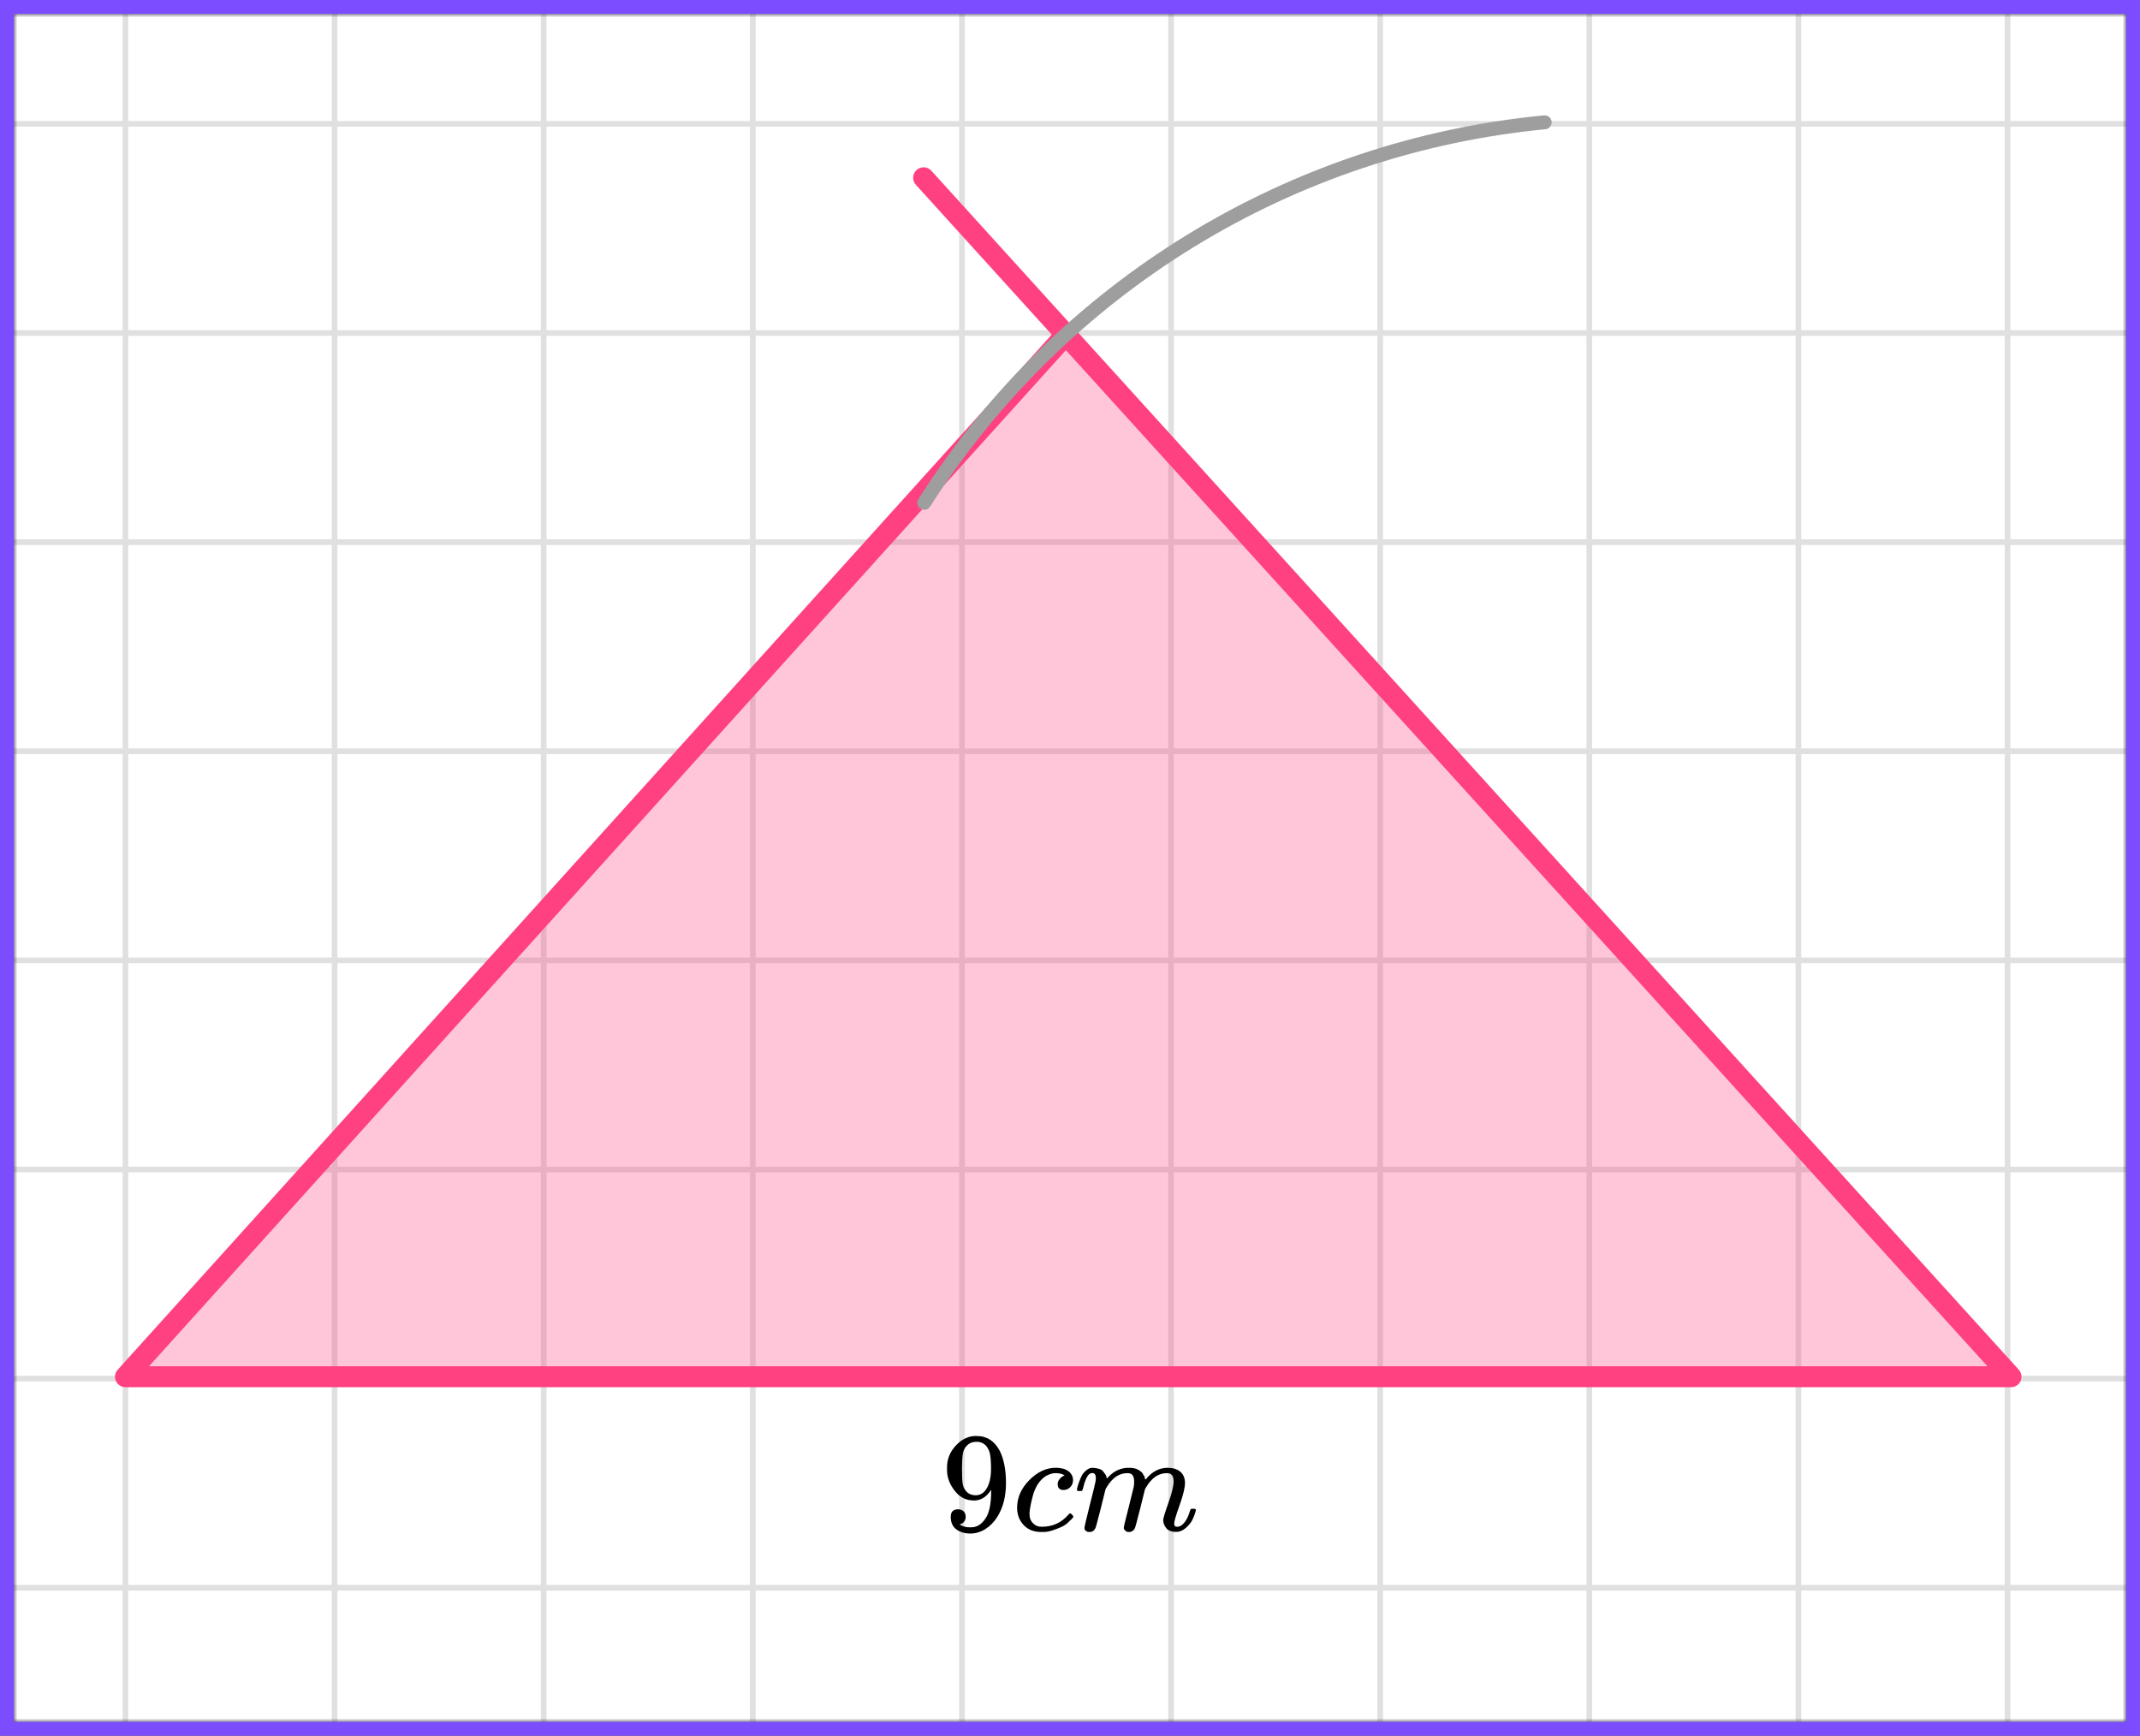 <?xml version="1.0" encoding="UTF-8"?> <svg xmlns="http://www.w3.org/2000/svg" width="307" height="249" viewBox="0 0 307 249" fill="none"><rect x="0" y="0" width="307" height="249" fill="#333333" stroke="none"/><mask id="mask0" style="mask-type:alpha" maskUnits="userSpaceOnUse" x="2" y="2" width="303" height="245"><rect x="2" y="2" width="303" height="245" fill="#C4C4C4"></rect></mask><g mask="url(#mask0)"><mask id="mask1" style="mask-type:alpha" maskUnits="userSpaceOnUse" x="-60" y="-132" width="500" height="489"><rect x="-60" y="-132" width="500" height="488.599" fill="white"></rect></mask><g mask="url(#mask1)"><rect x="-60" y="-132" width="500" height="488.599" fill="white"></rect><line x1="442.441" y1="227.772" x2="-65.702" y2="227.772" stroke="#E0E0E0" stroke-width="0.814"></line><line x1="442.441" y1="197.772" x2="-65.702" y2="197.772" stroke="#E0E0E0" stroke-width="0.814"></line><line x1="442.441" y1="167.772" x2="-65.702" y2="167.772" stroke="#E0E0E0" stroke-width="0.814"></line><line x1="442.441" y1="137.77" x2="-65.702" y2="137.77" stroke="#E0E0E0" stroke-width="0.81"></line><line x1="442.441" y1="107.772" x2="-65.702" y2="107.772" stroke="#E0E0E0" stroke-width="0.814"></line><line x1="442.441" y1="77.772" x2="-65.702" y2="77.772" stroke="#E0E0E0" stroke-width="0.814"></line><line x1="442.441" y1="47.772" x2="-65.702" y2="47.772" stroke="#E0E0E0" stroke-width="0.814"></line><line x1="442.441" y1="17.77" x2="-65.702" y2="17.77" stroke="#E0E0E0" stroke-width="0.81"></line><line x1="17.997" y1="356.6" x2="17.997" y2="-132" stroke="#E0E0E0" stroke-width="0.814"></line><line x1="47.999" y1="356.6" x2="47.999" y2="-132" stroke="#E0E0E0" stroke-width="0.81"></line><line x1="77.997" y1="356.6" x2="77.997" y2="-132" stroke="#E0E0E0" stroke-width="0.814"></line><line x1="107.997" y1="356.6" x2="107.997" y2="-132" stroke="#E0E0E0" stroke-width="0.814"></line><line x1="137.997" y1="356.6" x2="137.997" y2="-132" stroke="#E0E0E0" stroke-width="0.814"></line><line x1="167.999" y1="356.6" x2="167.999" y2="-132" stroke="#E0E0E0" stroke-width="0.81"></line><line x1="197.997" y1="356.6" x2="197.997" y2="-132" stroke="#E0E0E0" stroke-width="0.814"></line><line x1="227.997" y1="356.6" x2="227.997" y2="-132" stroke="#E0E0E0" stroke-width="0.814"></line><line x1="257.997" y1="356.6" x2="257.997" y2="-132" stroke="#E0E0E0" stroke-width="0.814"></line><line x1="287.999" y1="356.6" x2="287.999" y2="-132" stroke="#E0E0E0" stroke-width="0.81"></line></g><path d="M288.5 197.5H18L152.907 48L288.5 197.5Z" fill="#FF4081" fill-opacity="0.3"></path><path d="M132.5 25.5L152.907 48M152.907 48L288.5 197.5H18L152.907 48Z" stroke="#FF4081" stroke-width="3" stroke-linecap="round" stroke-linejoin="round"></path><path d="M132.59 72.136C142.3 56.869 155.364 44.017 170.787 34.557C186.211 25.098 203.589 19.28 221.599 17.547" stroke="#9E9E9E" stroke-width="2" stroke-linecap="round"></path></g><path d="M142.191 213.711C141.537 214.741 140.72 215.256 139.739 215.256C138.677 215.256 137.805 214.856 137.124 214.056C136.443 213.256 136.034 212.402 135.898 211.493C135.871 211.276 135.857 211.005 135.857 210.68V210.517C135.857 209.256 136.327 208.157 137.267 207.222C138.084 206.408 138.983 206.001 139.964 206.001C139.991 206.001 140.032 206.001 140.087 206.001C140.141 206.001 140.196 206.008 140.25 206.021H140.332C140.495 206.021 140.665 206.035 140.843 206.062C141.02 206.089 141.272 206.171 141.598 206.306C141.925 206.442 142.245 206.659 142.559 206.957C142.872 207.255 143.165 207.655 143.437 208.157C144.023 209.351 144.316 210.883 144.316 212.754C144.316 214.653 143.907 216.26 143.09 217.575C142.613 218.335 142.041 218.925 141.374 219.345C140.706 219.766 139.998 219.983 139.249 219.996C138.418 219.996 137.737 219.799 137.206 219.406C136.675 219.013 136.402 218.43 136.389 217.657C136.375 216.884 136.736 216.504 137.471 216.518C137.771 216.518 138.023 216.613 138.227 216.802C138.432 216.992 138.534 217.257 138.534 217.596C138.534 217.84 138.473 218.05 138.35 218.226C138.227 218.403 138.118 218.511 138.023 218.552C137.928 218.593 137.839 218.626 137.757 218.654L137.676 218.674C137.676 218.701 137.723 218.742 137.819 218.796C137.914 218.85 138.091 218.918 138.35 218.999C138.609 219.081 138.895 219.115 139.208 219.101H139.331C140.148 219.101 140.836 218.667 141.394 217.799C141.925 217.04 142.191 215.724 142.191 213.853V213.711ZM139.984 214.504C140.638 214.504 141.163 214.172 141.558 213.507C141.953 212.843 142.157 211.941 142.171 210.802C142.171 209.744 142.116 208.984 142.007 208.523C141.98 208.388 141.939 208.252 141.884 208.117C141.83 207.981 141.735 207.805 141.598 207.588C141.462 207.371 141.258 207.188 140.986 207.038C140.713 206.889 140.393 206.821 140.025 206.835C139.508 206.835 139.065 207.018 138.697 207.384C138.411 207.683 138.227 208.035 138.146 208.442C138.064 208.849 138.016 209.561 138.003 210.578C138.003 211.703 138.037 212.463 138.105 212.856C138.173 213.249 138.309 213.568 138.513 213.812C138.854 214.273 139.344 214.504 139.984 214.504Z" fill="black"></path><path d="M145.91 216.314C145.91 214.836 146.496 213.507 147.667 212.327C148.839 211.147 150.105 210.557 151.467 210.557C152.23 210.557 152.829 210.72 153.265 211.045C153.701 211.371 153.926 211.798 153.939 212.327C153.939 212.72 153.81 213.052 153.551 213.324C153.292 213.595 152.966 213.737 152.571 213.751C152.312 213.751 152.107 213.683 151.958 213.547C151.808 213.412 151.733 213.208 151.733 212.937C151.733 212.666 151.808 212.435 151.958 212.245C152.107 212.056 152.257 211.913 152.407 211.818C152.557 211.723 152.652 211.683 152.693 211.696H152.714C152.714 211.669 152.673 211.628 152.591 211.574C152.509 211.52 152.366 211.466 152.162 211.411C151.958 211.357 151.726 211.33 151.467 211.33C151.059 211.33 150.671 211.425 150.303 211.615C150.017 211.737 149.724 211.947 149.424 212.245C148.825 212.842 148.389 213.683 148.117 214.768C147.844 215.853 147.701 216.639 147.688 217.128C147.688 217.751 147.865 218.219 148.219 218.531C148.518 218.857 148.913 219.019 149.404 219.019H149.486C151.011 219.019 152.271 218.443 153.265 217.29C153.388 217.155 153.47 217.087 153.51 217.087C153.565 217.087 153.653 217.148 153.776 217.27C153.899 217.392 153.967 217.487 153.98 217.555C153.994 217.622 153.933 217.724 153.796 217.86C153.66 217.995 153.463 218.185 153.204 218.429C152.945 218.673 152.639 218.877 152.285 219.04C151.93 219.202 151.495 219.372 150.977 219.548C150.459 219.724 149.915 219.799 149.343 219.772C148.321 219.772 147.497 219.446 146.87 218.796C146.244 218.145 145.924 217.317 145.91 216.314Z" fill="black"></path><path d="M154.49 213.714C154.504 213.632 154.524 213.524 154.552 213.388C154.579 213.252 154.66 212.995 154.797 212.615C154.933 212.235 155.069 211.917 155.205 211.659C155.342 211.401 155.559 211.151 155.859 210.906C156.159 210.662 156.458 210.547 156.758 210.561C157.058 210.574 157.351 210.622 157.637 210.703C157.923 210.784 158.127 210.906 158.249 211.069C158.372 211.232 158.481 211.381 158.576 211.517C158.672 211.652 158.726 211.781 158.74 211.903L158.781 212.046C158.781 212.073 158.787 212.086 158.801 212.086L159.026 211.862C159.843 210.995 160.803 210.561 161.907 210.561C162.138 210.561 162.349 210.574 162.54 210.601C162.731 210.628 162.908 210.676 163.071 210.744C163.235 210.811 163.364 210.879 163.459 210.947C163.555 211.015 163.657 211.096 163.766 211.191C163.875 211.286 163.943 211.374 163.97 211.456C163.997 211.537 164.052 211.625 164.134 211.72C164.215 211.815 164.242 211.896 164.215 211.964C164.188 212.032 164.208 212.093 164.277 212.147C164.345 212.202 164.358 212.249 164.317 212.29L164.481 212.086C165.339 211.069 166.354 210.561 167.525 210.561C168.261 210.561 168.853 210.744 169.302 211.11C169.752 211.476 169.984 212.012 169.997 212.717C169.997 213.408 169.738 214.48 169.221 215.931C168.703 217.382 168.444 218.25 168.444 218.535C168.458 218.724 168.492 218.853 168.547 218.921C168.601 218.989 168.703 219.023 168.853 219.023C169.234 219.023 169.589 218.819 169.915 218.412C170.242 218.006 170.508 217.45 170.712 216.744C170.753 216.595 170.794 216.507 170.835 216.48C170.876 216.453 170.985 216.439 171.162 216.439C171.434 216.439 171.57 216.494 171.57 216.602C171.57 216.616 171.543 216.717 171.489 216.907C171.38 217.3 171.23 217.687 171.039 218.067C170.848 218.446 170.535 218.826 170.099 219.206C169.663 219.586 169.194 219.769 168.69 219.755C168.049 219.755 167.586 219.572 167.3 219.206C167.014 218.84 166.871 218.46 166.871 218.067C166.871 217.809 167.116 216.995 167.607 215.626C168.097 214.256 168.349 213.225 168.363 212.534C168.363 211.734 168.063 211.334 167.464 211.334H167.362C166.19 211.334 165.203 212.018 164.399 213.388L164.256 213.632L163.582 216.358C163.132 218.134 162.874 219.091 162.806 219.226C162.628 219.592 162.336 219.775 161.927 219.775C161.75 219.775 161.607 219.728 161.498 219.633C161.389 219.538 161.314 219.457 161.273 219.389C161.232 219.321 161.212 219.253 161.212 219.185C161.212 219.036 161.443 218.067 161.907 216.277L162.642 213.307C162.683 213.103 162.703 212.846 162.703 212.534C162.703 211.734 162.404 211.334 161.804 211.334H161.702C160.531 211.334 159.543 212.018 158.74 213.388L158.597 213.632L157.923 216.358C157.473 218.134 157.214 219.091 157.146 219.226C156.969 219.592 156.676 219.775 156.268 219.775C156.091 219.775 155.948 219.735 155.839 219.653C155.73 219.572 155.655 219.491 155.614 219.409C155.573 219.328 155.559 219.26 155.573 219.206C155.573 219.03 155.832 217.918 156.349 215.87C156.881 213.781 157.146 212.69 157.146 212.595C157.187 212.391 157.208 212.208 157.208 212.046C157.208 211.557 157.037 211.313 156.697 211.313C156.397 211.313 156.145 211.503 155.941 211.883C155.737 212.263 155.58 212.676 155.471 213.124C155.362 213.571 155.28 213.815 155.226 213.856C155.198 213.883 155.09 213.897 154.899 213.897H154.613C154.531 213.815 154.49 213.754 154.49 213.714Z" fill="black"></path><rect x="1" y="1" width="305" height="247" stroke="#7C4DFF" stroke-width="2"></rect></svg> 